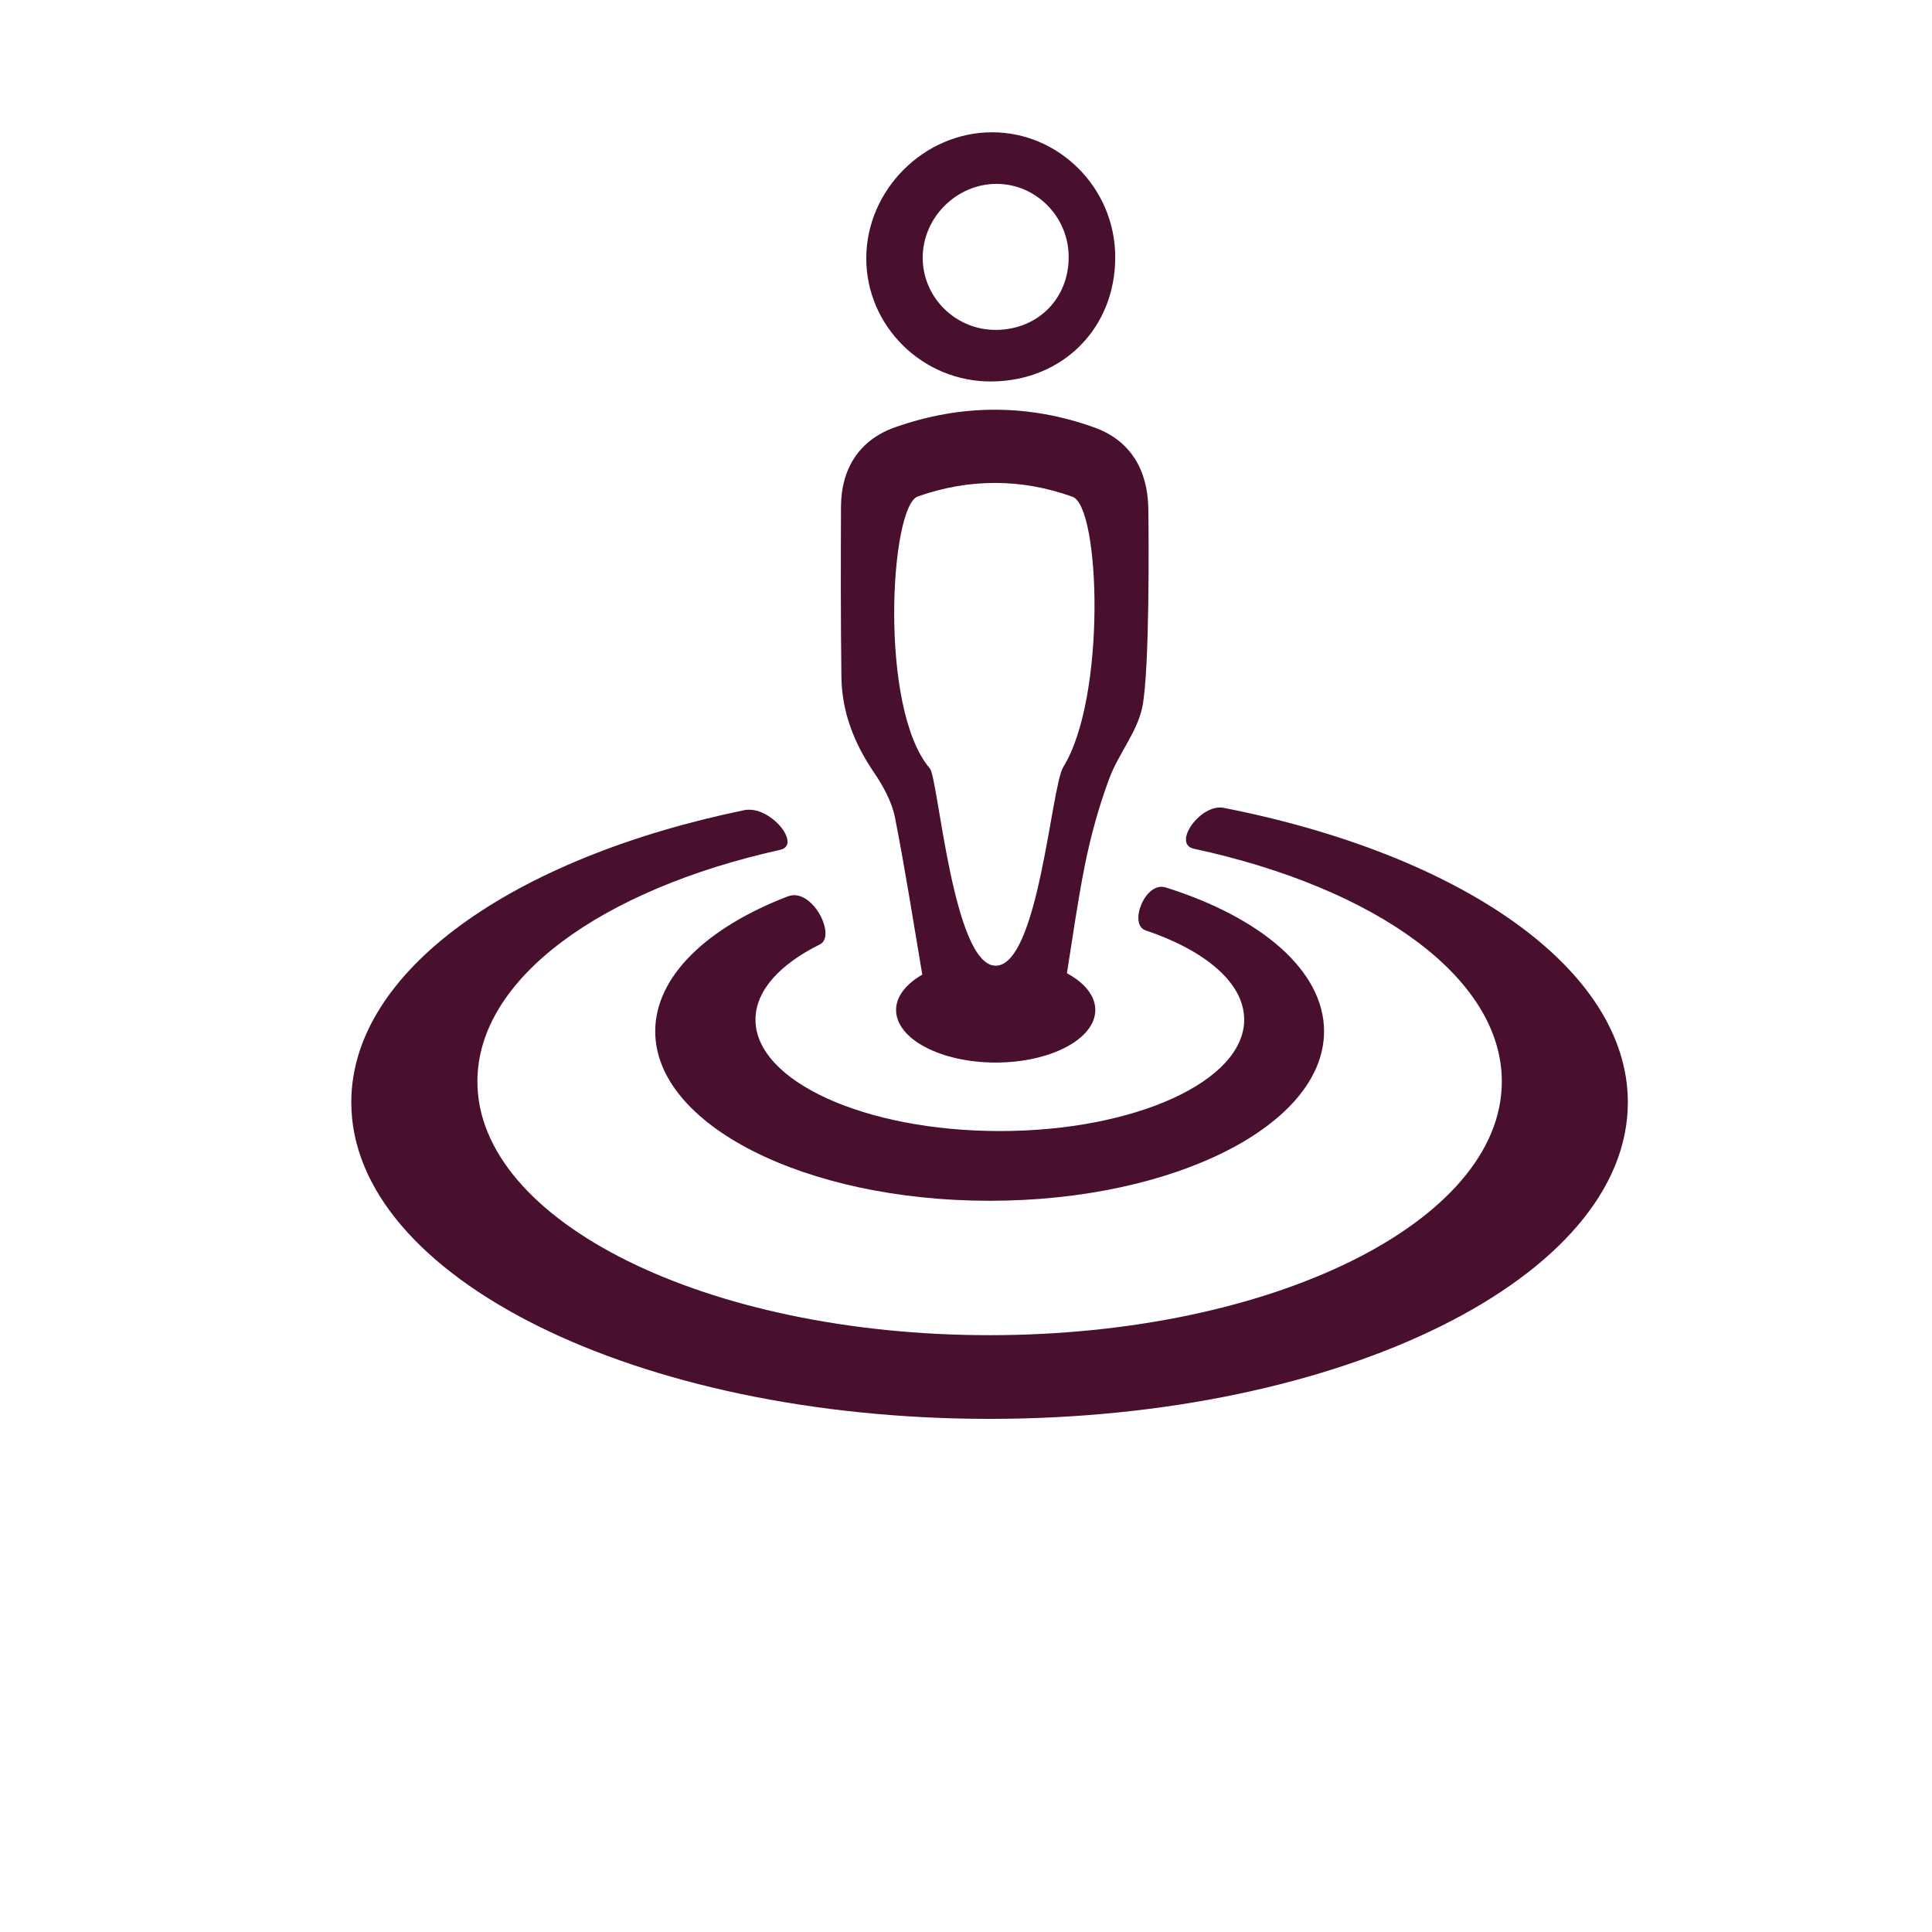 <svg xmlns="http://www.w3.org/2000/svg" xmlns:xlink="http://www.w3.org/1999/xlink" width="700pt" height="700pt" version="1.1" viewBox="0 0 700 700" style="fill:#48102e;"><g><path d="m432.57 307.51c65.645 14.172 111.57 46.586 111.57 84.336 0 50.746-83.098 91.914-185.59 91.914-102.48 0-185.58-41.164-185.58-91.914 0-37.387 45.051-69.57 109.69-83.93 8.023-1.773-3.629-16.324-13.082-14.363-83.547 17.266-142.3 58.152-142.3 105.85 0 63.34 103.54 114.68 231.27 114.68 127.71 0 231.25-51.344 231.25-114.68 0-48.484-60.691-89.906-146.44-106.7-8.41-1.641-18.785 13.082-10.801 14.812z"/><path d="m415.03 337.07c21.723 7.34 35.766 19.078 35.766 32.375 0 22.281-39.609 40.355-88.531 40.355-48.914 0-88.539-18.074-88.539-40.355 0-10.523 8.836-20.082 23.305-27.25 6.211-3.074-2.797-20.785-11.547-17.438-29.195 11.203-48.082 28.938-48.082 48.91 0 33.91 54.246 61.398 121.15 61.398 66.934 0 121.18-27.488 121.18-61.398 0-22.043-22.961-41.336-57.406-52.137-7.426-2.32-13.527 13.426-7.297 15.539z"/><path d="m359.41 47.926c-24.625 0.043-45.434 20.828-45.539 45.477-0.129 24.797 20.527 45.094 45.562 44.812 25.855-0.297 44.805-19.547 44.633-45.328-0.133-24.73-20.277-44.984-44.656-44.961zm1.621 71.598c-14.684 0.191-26.781-11.715-26.719-26.27 0.066-14.445 12.25-26.609 26.699-26.633 14.32-0.02 26.109 11.844 26.195 26.355 0.082 15.086-11.016 26.375-26.176 26.547z"/><path d="m416.05 184.08c-0.254-13.785-6.402-24.414-19.422-29.152-23.91-8.645-48.324-8.578-72.246-0.148-12.953 4.547-19.633 14.895-19.676 28.875-0.086 20.465-0.105 40.996 0.148 61.461 0.129 12.824 4.609 24.199 11.824 34.805 3.371 4.949 6.488 10.629 7.621 16.43 3.691 18.82 6.656 37.816 9.859 56.766-5.824 3.394-9.496 7.856-9.496 12.805 0 10.496 16.156 19.059 36.066 19.059 19.941 0 36.121-8.559 36.121-19.059 0-5.164-3.93-9.859-10.285-13.293 2.09-13.125 3.926-26.293 6.527-39.309 2.137-10.562 5.039-21.086 8.793-31.18 3.328-9.027 10.242-17.008 12.035-26.164 2.644-13.551 2.301-61.801 2.129-71.895zm-30.812 93.832c-4.398 7.106-9.004 71.98-24.488 71.98-15.449 0-20.805-67.926-23.836-71.469-18.609-21.66-14.426-95.031-4.375-98.551 18.547-6.531 37.496-6.574 56.074 0.129 10.066 3.672 12.246 72.75-3.375 97.91z"/></g></svg>